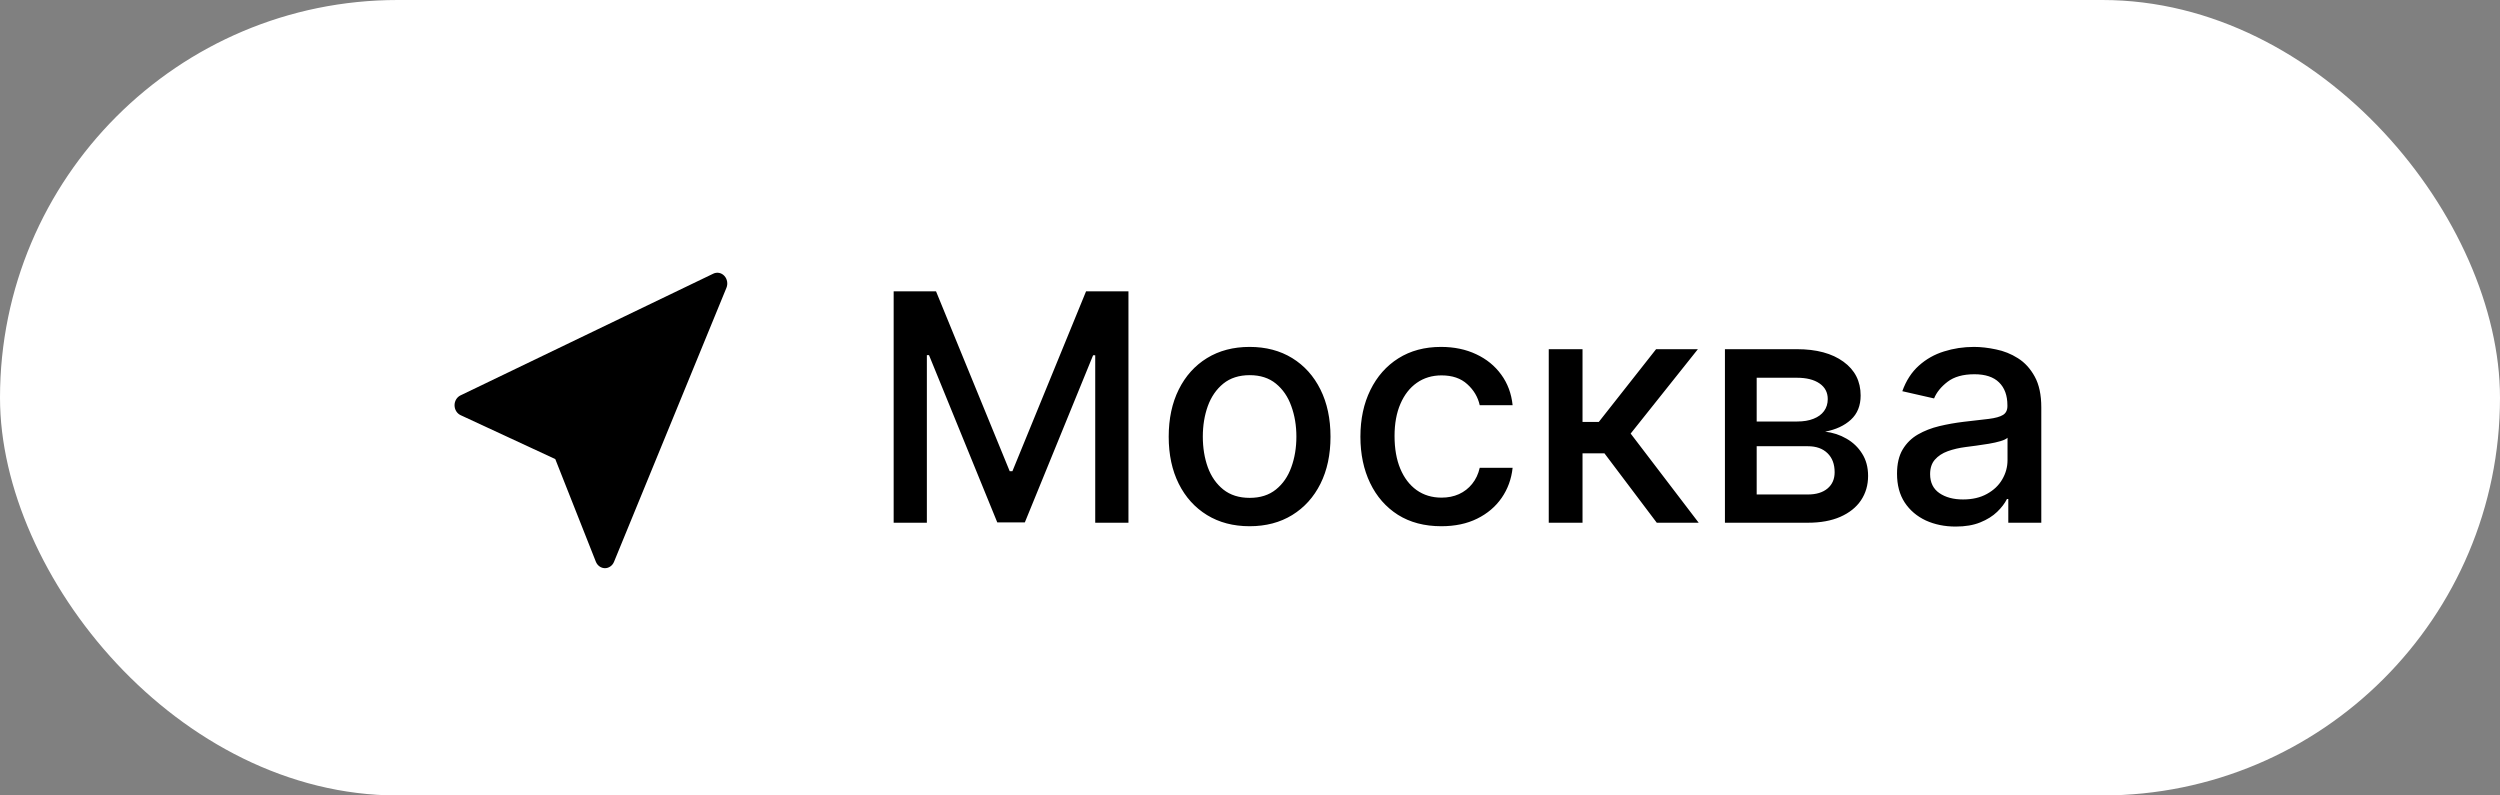 <?xml version="1.0" encoding="UTF-8"?> <svg xmlns="http://www.w3.org/2000/svg" width="110" height="35" viewBox="0 0 110 35" fill="none"><rect x="0" y="0" width="110" height="35" fill="#808080" stroke="none"/> <rect width="110" height="35" rx="17.5" fill="white"></rect> <path d="M31.872 12.139C31.81 12.071 31.73 12.025 31.643 12.008C31.556 11.991 31.466 12.002 31.386 12.041L20.26 17.398C20.182 17.436 20.116 17.497 20.07 17.574C20.024 17.652 19.999 17.742 20 17.834C20.001 17.927 20.026 18.017 20.073 18.093C20.121 18.17 20.188 18.23 20.266 18.267L24.432 20.199L26.217 24.714C26.25 24.798 26.306 24.87 26.377 24.921C26.448 24.972 26.53 24.999 26.616 25C26.7 25.001 26.784 24.974 26.855 24.924C26.927 24.875 26.983 24.803 27.017 24.719L31.962 12.666C31.998 12.579 32.009 12.482 31.993 12.388C31.977 12.294 31.935 12.206 31.872 12.139Z" fill="black"></path> <path d="M39.321 12.818H41.185L44.427 20.733H44.546L47.787 12.818H49.652V23H48.19V15.632H48.096L45.093 22.985H43.88L40.877 15.627H40.782V23H39.321V12.818ZM54.983 23.154C54.267 23.154 53.642 22.99 53.108 22.662C52.575 22.334 52.16 21.875 51.865 21.285C51.57 20.695 51.423 20.005 51.423 19.217C51.423 18.424 51.57 17.732 51.865 17.139C52.16 16.545 52.575 16.084 53.108 15.756C53.642 15.428 54.267 15.264 54.983 15.264C55.698 15.264 56.323 15.428 56.857 15.756C57.39 16.084 57.805 16.545 58.1 17.139C58.395 17.732 58.542 18.424 58.542 19.217C58.542 20.005 58.395 20.695 58.1 21.285C57.805 21.875 57.39 22.334 56.857 22.662C56.323 22.99 55.698 23.154 54.983 23.154ZM54.987 21.906C55.452 21.906 55.836 21.784 56.141 21.538C56.446 21.293 56.671 20.967 56.817 20.559C56.966 20.151 57.041 19.702 57.041 19.212C57.041 18.724 56.966 18.277 56.817 17.869C56.671 17.458 56.446 17.129 56.141 16.88C55.836 16.631 55.452 16.507 54.987 16.507C54.52 16.507 54.132 16.631 53.824 16.88C53.519 17.129 53.292 17.458 53.143 17.869C52.997 18.277 52.924 18.724 52.924 19.212C52.924 19.702 52.997 20.151 53.143 20.559C53.292 20.967 53.519 21.293 53.824 21.538C54.132 21.784 54.52 21.906 54.987 21.906ZM63.418 23.154C62.679 23.154 62.043 22.987 61.509 22.652C60.979 22.314 60.571 21.848 60.286 21.255C60.001 20.662 59.858 19.982 59.858 19.217C59.858 18.441 60.004 17.757 60.296 17.163C60.588 16.567 60.998 16.101 61.529 15.766C62.059 15.432 62.684 15.264 63.403 15.264C63.983 15.264 64.5 15.372 64.954 15.587C65.408 15.8 65.775 16.098 66.053 16.482C66.335 16.867 66.502 17.316 66.555 17.829H65.108C65.029 17.472 64.847 17.163 64.561 16.905C64.28 16.646 63.902 16.517 63.428 16.517C63.014 16.517 62.651 16.626 62.339 16.845C62.031 17.061 61.791 17.369 61.618 17.77C61.446 18.168 61.36 18.638 61.36 19.182C61.36 19.739 61.444 20.219 61.613 20.624C61.782 21.028 62.021 21.341 62.329 21.563C62.641 21.785 63.007 21.896 63.428 21.896C63.71 21.896 63.965 21.845 64.194 21.742C64.426 21.636 64.62 21.485 64.775 21.29C64.934 21.094 65.045 20.859 65.108 20.584H66.555C66.502 21.078 66.341 21.518 66.073 21.906C65.804 22.294 65.445 22.599 64.994 22.821C64.547 23.043 64.021 23.154 63.418 23.154ZM68.145 23V15.364H69.631V18.565H70.347L72.868 15.364H74.707L71.749 19.077L74.742 23H72.898L70.596 19.947H69.631V23H68.145ZM75.897 23V15.364H79.064C79.925 15.364 80.608 15.548 81.112 15.915C81.616 16.28 81.868 16.776 81.868 17.402C81.868 17.849 81.725 18.204 81.44 18.466C81.155 18.728 80.777 18.903 80.307 18.993C80.648 19.033 80.961 19.135 81.246 19.301C81.531 19.463 81.76 19.682 81.932 19.957C82.108 20.233 82.196 20.561 82.196 20.942C82.196 21.346 82.091 21.704 81.882 22.016C81.674 22.324 81.371 22.566 80.973 22.741C80.578 22.914 80.103 23 79.546 23H75.897ZM77.294 21.757H79.546C79.914 21.757 80.202 21.669 80.411 21.494C80.62 21.318 80.724 21.079 80.724 20.778C80.724 20.423 80.62 20.145 80.411 19.942C80.202 19.737 79.914 19.634 79.546 19.634H77.294V21.757ZM77.294 18.546H79.079C79.357 18.546 79.596 18.506 79.794 18.426C79.997 18.347 80.151 18.234 80.257 18.088C80.366 17.939 80.421 17.763 80.421 17.561C80.421 17.266 80.3 17.036 80.058 16.87C79.816 16.704 79.485 16.621 79.064 16.621H77.294V18.546ZM86.049 23.169C85.565 23.169 85.127 23.079 84.736 22.901C84.345 22.718 84.035 22.455 83.807 22.11C83.581 21.765 83.469 21.343 83.469 20.842C83.469 20.412 83.551 20.057 83.717 19.778C83.883 19.5 84.106 19.28 84.388 19.117C84.67 18.955 84.985 18.832 85.333 18.749C85.681 18.666 86.035 18.604 86.397 18.56C86.854 18.507 87.225 18.464 87.51 18.431C87.795 18.395 88.003 18.337 88.132 18.257C88.261 18.178 88.326 18.048 88.326 17.869V17.834C88.326 17.4 88.203 17.064 87.958 16.825C87.716 16.587 87.355 16.467 86.874 16.467C86.374 16.467 85.979 16.578 85.691 16.8C85.406 17.019 85.209 17.263 85.099 17.531L83.702 17.213C83.868 16.749 84.11 16.375 84.428 16.09C84.749 15.801 85.119 15.592 85.537 15.463C85.954 15.331 86.393 15.264 86.854 15.264C87.159 15.264 87.482 15.301 87.824 15.374C88.168 15.443 88.49 15.572 88.788 15.761C89.09 15.95 89.337 16.22 89.529 16.572C89.721 16.92 89.817 17.372 89.817 17.929V23H88.365V21.956H88.306C88.21 22.148 88.066 22.337 87.873 22.523C87.681 22.708 87.434 22.863 87.132 22.985C86.831 23.108 86.47 23.169 86.049 23.169ZM86.372 21.976C86.783 21.976 87.134 21.895 87.426 21.732C87.721 21.57 87.945 21.358 88.097 21.096C88.253 20.831 88.331 20.547 88.331 20.246V19.261C88.278 19.314 88.175 19.364 88.022 19.41C87.873 19.454 87.703 19.492 87.51 19.525C87.318 19.555 87.131 19.583 86.949 19.609C86.766 19.633 86.614 19.652 86.491 19.669C86.203 19.706 85.939 19.767 85.701 19.853C85.465 19.939 85.276 20.063 85.134 20.226C84.995 20.385 84.925 20.597 84.925 20.862C84.925 21.23 85.061 21.509 85.333 21.697C85.605 21.883 85.951 21.976 86.372 21.976Z" fill="black"></path> </svg> 